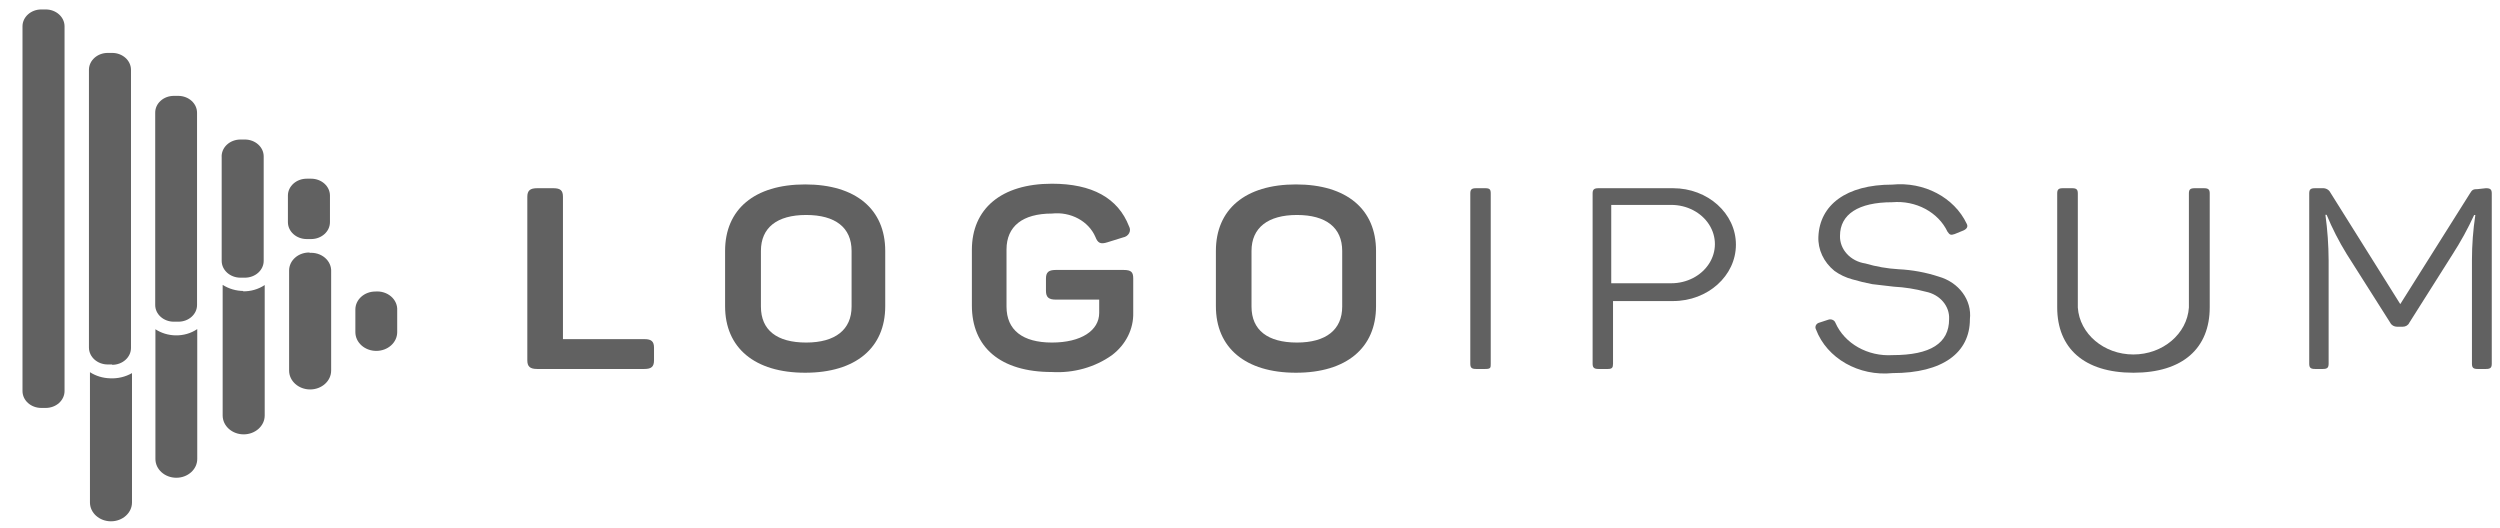 <svg width="109" height="23" viewBox="0 0 109 23" fill="none" xmlns="http://www.w3.org/2000/svg">
<path d="M24.126 8.206C24.44 8.206 24.545 8.308 24.545 8.582V14.786H28.097C28.402 14.786 28.515 14.888 28.515 15.162V15.71C28.515 15.985 28.402 16.087 28.097 16.087H23.419C23.113 16.087 22.991 15.985 22.991 15.71V8.582C22.991 8.308 23.113 8.206 23.419 8.206H24.126Z" fill="#616161"/>
<path fill-rule="evenodd" clip-rule="evenodd" d="M35.105 8.041C32.888 8.041 31.614 9.13 31.614 10.94V13.353C31.614 15.162 32.897 16.251 35.105 16.251C37.313 16.251 38.596 15.162 38.596 13.353V10.94C38.596 9.13 37.321 8.041 35.105 8.041ZM35.148 9.373C36.422 9.373 37.129 9.922 37.129 10.94V13.368C37.129 14.371 36.422 14.935 35.148 14.935C33.874 14.935 33.176 14.395 33.176 13.368V10.94C33.176 9.929 33.874 9.373 35.148 9.373Z" fill="#616161"/>
<path d="M48.99 11.77C49.33 11.77 49.409 11.872 49.409 12.146V13.635C49.427 14.345 49.087 15.024 48.484 15.483C47.743 16.012 46.81 16.275 45.865 16.22C43.605 16.22 42.374 15.131 42.374 13.321V10.893C42.374 9.107 43.649 8.01 45.865 8.01C47.611 8.01 48.745 8.629 49.225 9.867C49.28 9.961 49.282 10.073 49.23 10.168C49.178 10.264 49.08 10.332 48.964 10.352L48.283 10.564C47.986 10.658 47.864 10.603 47.759 10.329C47.462 9.641 46.682 9.221 45.865 9.311C44.583 9.311 43.884 9.867 43.884 10.877V13.368C43.884 14.395 44.591 14.935 45.865 14.935C47.14 14.935 47.925 14.41 47.925 13.643V13.063H46.031C45.717 13.063 45.604 12.953 45.604 12.679V12.146C45.604 11.872 45.717 11.77 46.031 11.77H48.99Z" fill="#616161"/>
<path fill-rule="evenodd" clip-rule="evenodd" d="M56.504 8.041C54.287 8.041 53.013 9.13 53.013 10.94V13.353C53.013 15.162 54.296 16.251 56.504 16.251C58.712 16.251 59.995 15.162 59.995 13.353V10.94C59.995 9.13 58.721 8.041 56.504 8.041ZM56.547 9.373C57.813 9.373 58.52 9.922 58.52 10.94V13.368C58.52 14.371 57.821 14.935 56.547 14.935C55.273 14.935 54.566 14.395 54.566 13.368V10.94C54.566 9.929 55.282 9.373 56.547 9.373Z" fill="#616161"/>
<path d="M64.105 8.433C64.105 8.261 64.166 8.206 64.358 8.206H64.76C64.952 8.206 64.996 8.261 64.996 8.433V15.859C64.996 16.032 64.996 16.087 64.76 16.087H64.358C64.166 16.087 64.105 16.032 64.105 15.859V8.433Z" fill="#616161"/>
<path fill-rule="evenodd" clip-rule="evenodd" d="M75.686 10.666C75.686 9.307 74.46 8.206 72.946 8.206H69.691C69.507 8.206 69.438 8.261 69.438 8.433V15.859C69.438 16.032 69.507 16.087 69.691 16.087H70.101C70.284 16.087 70.328 16.032 70.328 15.859V13.126H72.946C74.46 13.126 75.686 12.024 75.686 10.666ZM74.515 11.496C74.176 12.024 73.547 12.35 72.868 12.35H70.25V8.934H72.868C73.547 8.934 74.176 9.26 74.515 9.788C74.855 10.317 74.855 10.968 74.515 11.496Z" fill="#616161"/>
<path d="M82.502 8.049C83.886 7.912 85.206 8.607 85.749 9.757C85.819 9.882 85.749 9.984 85.609 10.047L85.225 10.204C85.068 10.258 85.007 10.251 84.911 10.102C84.505 9.248 83.531 8.729 82.502 8.817C81.027 8.817 80.224 9.342 80.224 10.282C80.207 10.876 80.68 11.391 81.333 11.488C81.802 11.626 82.289 11.71 82.781 11.739C83.378 11.768 83.966 11.876 84.527 12.06C85.413 12.312 85.981 13.087 85.888 13.917C85.888 15.382 84.701 16.267 82.52 16.267C81.045 16.418 79.653 15.625 79.177 14.363C79.146 14.307 79.145 14.241 79.173 14.183C79.202 14.125 79.258 14.082 79.326 14.066L79.71 13.94C79.771 13.918 79.84 13.919 79.899 13.945C79.959 13.97 80.004 14.017 80.024 14.073C80.424 14.981 81.434 15.552 82.52 15.483C84.169 15.483 84.981 14.966 84.981 13.917C85.013 13.347 84.581 12.84 83.96 12.718C83.508 12.597 83.043 12.524 82.572 12.499L81.629 12.389C81.335 12.333 81.043 12.262 80.757 12.178C80.474 12.101 80.21 11.976 79.98 11.809C79.511 11.428 79.256 10.88 79.282 10.313C79.343 8.942 80.486 8.049 82.502 8.049Z" fill="#616161"/>
<path d="M90.593 13.408C90.669 14.557 91.731 15.455 93.014 15.455C94.298 15.455 95.359 14.557 95.436 13.408V8.433C95.436 8.261 95.497 8.206 95.689 8.206H96.091C96.283 8.206 96.344 8.261 96.344 8.433V13.4C96.344 15.178 95.174 16.251 93.019 16.251C90.863 16.251 89.694 15.178 89.694 13.4V8.433C89.694 8.261 89.755 8.206 89.938 8.206H90.348C90.531 8.206 90.593 8.261 90.593 8.433V13.408Z" fill="#616161"/>
<path d="M108.388 8.206C108.58 8.206 108.641 8.261 108.641 8.433V15.859C108.641 16.032 108.58 16.087 108.388 16.087H108.021C107.838 16.087 107.777 16.032 107.777 15.859V11.339C107.777 10.682 107.826 10.025 107.925 9.373H107.873C107.6 9.969 107.282 10.547 106.922 11.104L105.045 14.073C104.998 14.179 104.884 14.247 104.757 14.246H104.513C104.385 14.246 104.268 14.179 104.216 14.073L102.314 11.073C101.976 10.524 101.684 9.953 101.441 9.365H101.388C101.478 10.023 101.525 10.685 101.528 11.347V15.859C101.528 16.032 101.467 16.087 101.275 16.087H100.935C100.743 16.087 100.682 16.032 100.682 15.859V8.433C100.682 8.261 100.743 8.206 100.935 8.206H101.249C101.396 8.194 101.536 8.266 101.598 8.386L104.652 13.259L107.69 8.433C107.786 8.269 107.838 8.245 108.03 8.245L108.388 8.206Z" fill="#616161"/>
<path fill-rule="evenodd" clip-rule="evenodd" d="M2.814 1.14V17.05C2.814 17.245 2.727 17.433 2.573 17.571C2.42 17.709 2.211 17.786 1.993 17.786H1.801C1.348 17.786 0.981 17.457 0.981 17.05V1.14C0.986 0.737 1.352 0.412 1.801 0.412H1.993C2.443 0.412 2.809 0.737 2.814 1.14ZM12.876 11.226C13.049 11.077 13.283 11 13.522 11.01L13.478 11.026C13.732 11.003 13.985 11.081 14.169 11.239C14.354 11.397 14.452 11.62 14.438 11.849V16.157C14.438 16.611 14.028 16.98 13.522 16.98C13.016 16.98 12.605 16.611 12.605 16.157V11.794C12.605 11.579 12.703 11.374 12.876 11.226ZM15.494 13.494C15.494 13.061 15.885 12.71 16.367 12.71C16.619 12.69 16.869 12.768 17.052 12.926C17.235 13.084 17.332 13.306 17.318 13.533V14.481C17.318 14.933 16.91 15.299 16.406 15.299C15.902 15.299 15.494 14.933 15.494 14.481V13.494ZM8.6 20.011V14.348C8.327 14.534 7.991 14.63 7.649 14.622C7.334 14.615 7.03 14.522 6.776 14.355V20.011C6.776 20.463 7.184 20.83 7.688 20.83C8.191 20.83 8.6 20.463 8.6 20.011ZM4.795 16.494C4.481 16.485 4.177 16.393 3.922 16.227V21.907C3.922 22.361 4.332 22.729 4.838 22.729C5.344 22.729 5.755 22.361 5.755 21.907V16.267C5.47 16.432 5.133 16.512 4.795 16.494ZM10.624 12.687C10.296 12.685 9.976 12.592 9.708 12.42V18.115C9.708 18.57 10.118 18.938 10.624 18.938C11.13 18.938 11.541 18.57 11.541 18.115V12.428C11.264 12.613 10.926 12.71 10.581 12.702L10.624 12.687ZM4.89 15.891H4.698C4.245 15.891 3.878 15.561 3.878 15.154V3.036C3.883 2.632 4.249 2.307 4.698 2.307H4.89C5.34 2.307 5.706 2.632 5.711 3.036V15.17C5.711 15.577 5.343 15.906 4.89 15.906V15.891ZM7.579 14.026H7.779C8.228 14.026 8.591 13.7 8.591 13.298V4.916C8.591 4.512 8.229 4.184 7.779 4.18H7.579C7.362 4.18 7.154 4.257 7.002 4.396C6.849 4.534 6.765 4.721 6.767 4.916V13.298C6.767 13.7 7.13 14.026 7.579 14.026ZM10.668 12.107H10.485C10.035 12.107 9.669 11.782 9.665 11.379V6.866C9.65 6.663 9.73 6.464 9.885 6.315C10.041 6.167 10.258 6.083 10.485 6.083H10.677C11.13 6.083 11.497 6.413 11.497 6.819V11.363C11.5 11.56 11.414 11.749 11.26 11.889C11.106 12.028 10.896 12.107 10.677 12.107H10.668ZM13.373 10.423H13.565H13.574C14.024 10.419 14.386 10.09 14.386 9.687V8.519C14.381 8.116 14.015 7.791 13.565 7.791H13.373C12.924 7.791 12.558 8.116 12.553 8.519V9.687C12.553 10.093 12.92 10.423 13.373 10.423Z" fill="#616161"/>
</svg>
